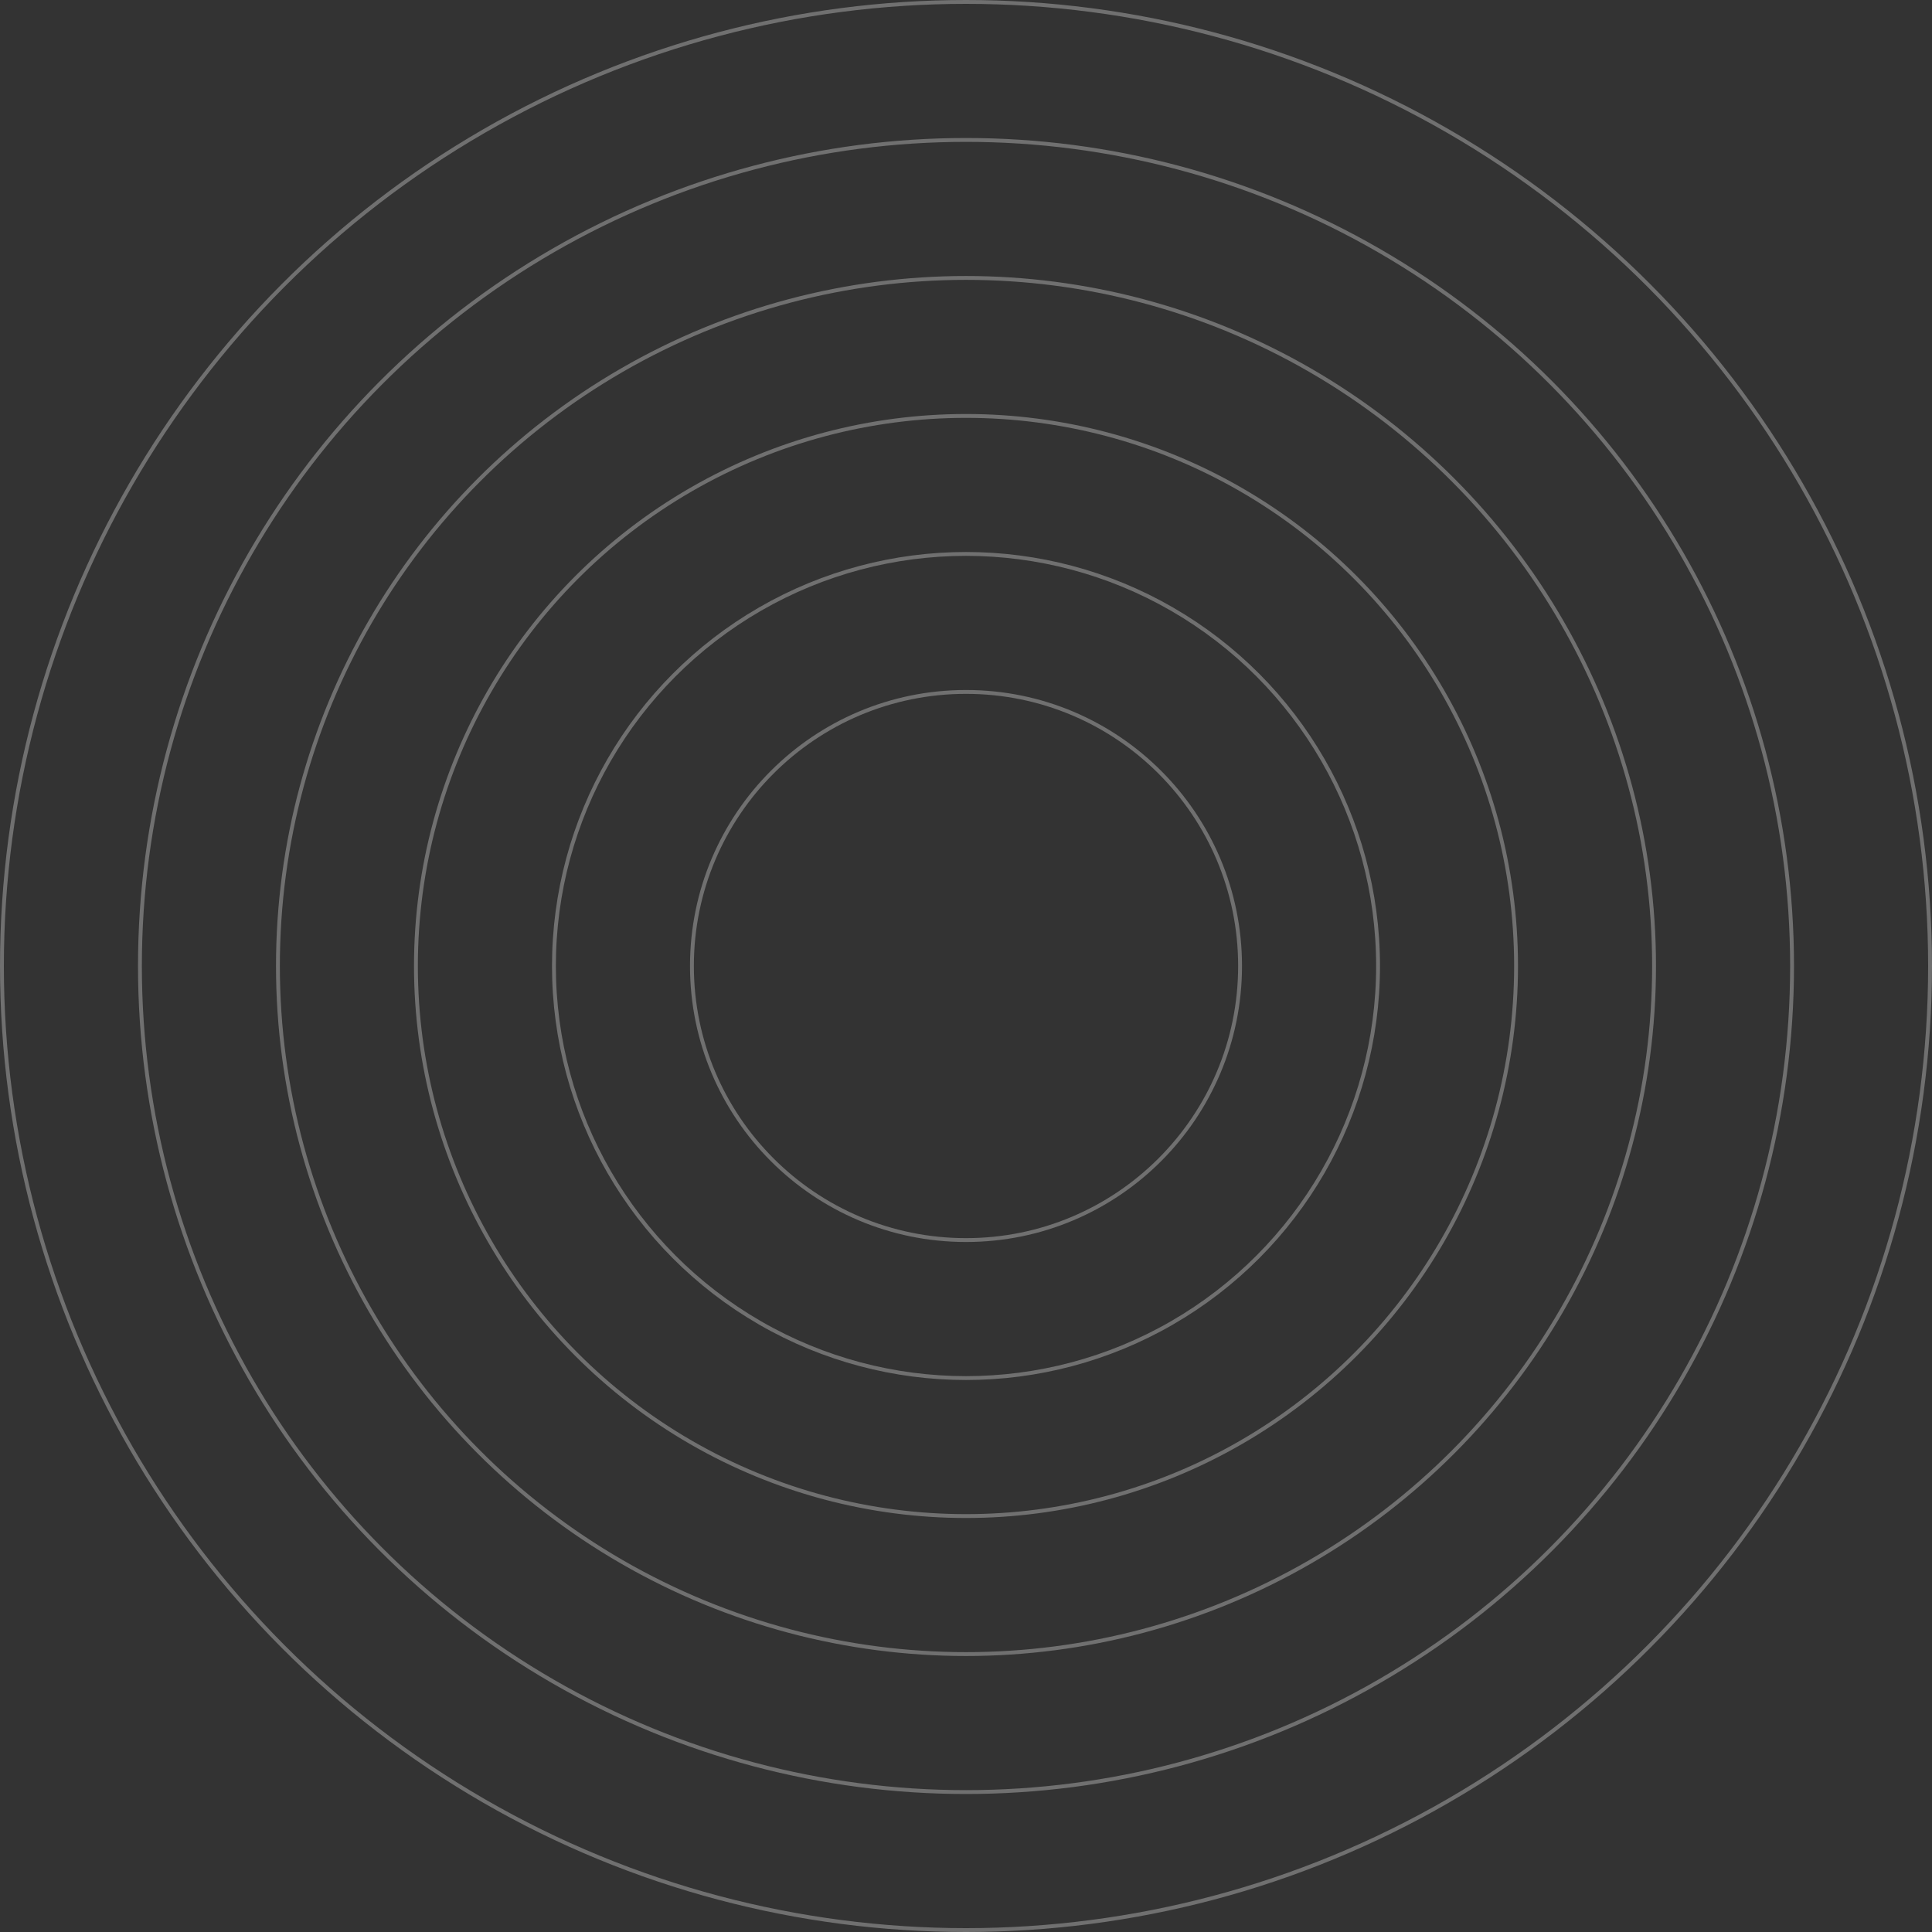 <?xml version="1.0" encoding="UTF-8"?> <svg xmlns="http://www.w3.org/2000/svg" width="500" height="500" viewBox="0 0 500 500" fill="none"><rect x="0" y="0" width="500" height="500" fill="#333333" stroke="none"/> <circle cx="250.001" cy="249.999" r="70.929" stroke="white" stroke-opacity="0.3"></circle> <circle cx="250" cy="250" r="106.643" stroke="white" stroke-opacity="0.3"></circle> <circle cx="250" cy="250" r="142.357" stroke="white" stroke-opacity="0.3"></circle> <circle cx="249.999" cy="250.001" r="178.071" stroke="white" stroke-opacity="0.3"></circle> <circle cx="250.001" cy="250.001" r="213.786" stroke="white" stroke-opacity="0.3"></circle> <circle cx="250" cy="250" r="249.5" stroke="white" stroke-opacity="0.3"></circle> </svg> 